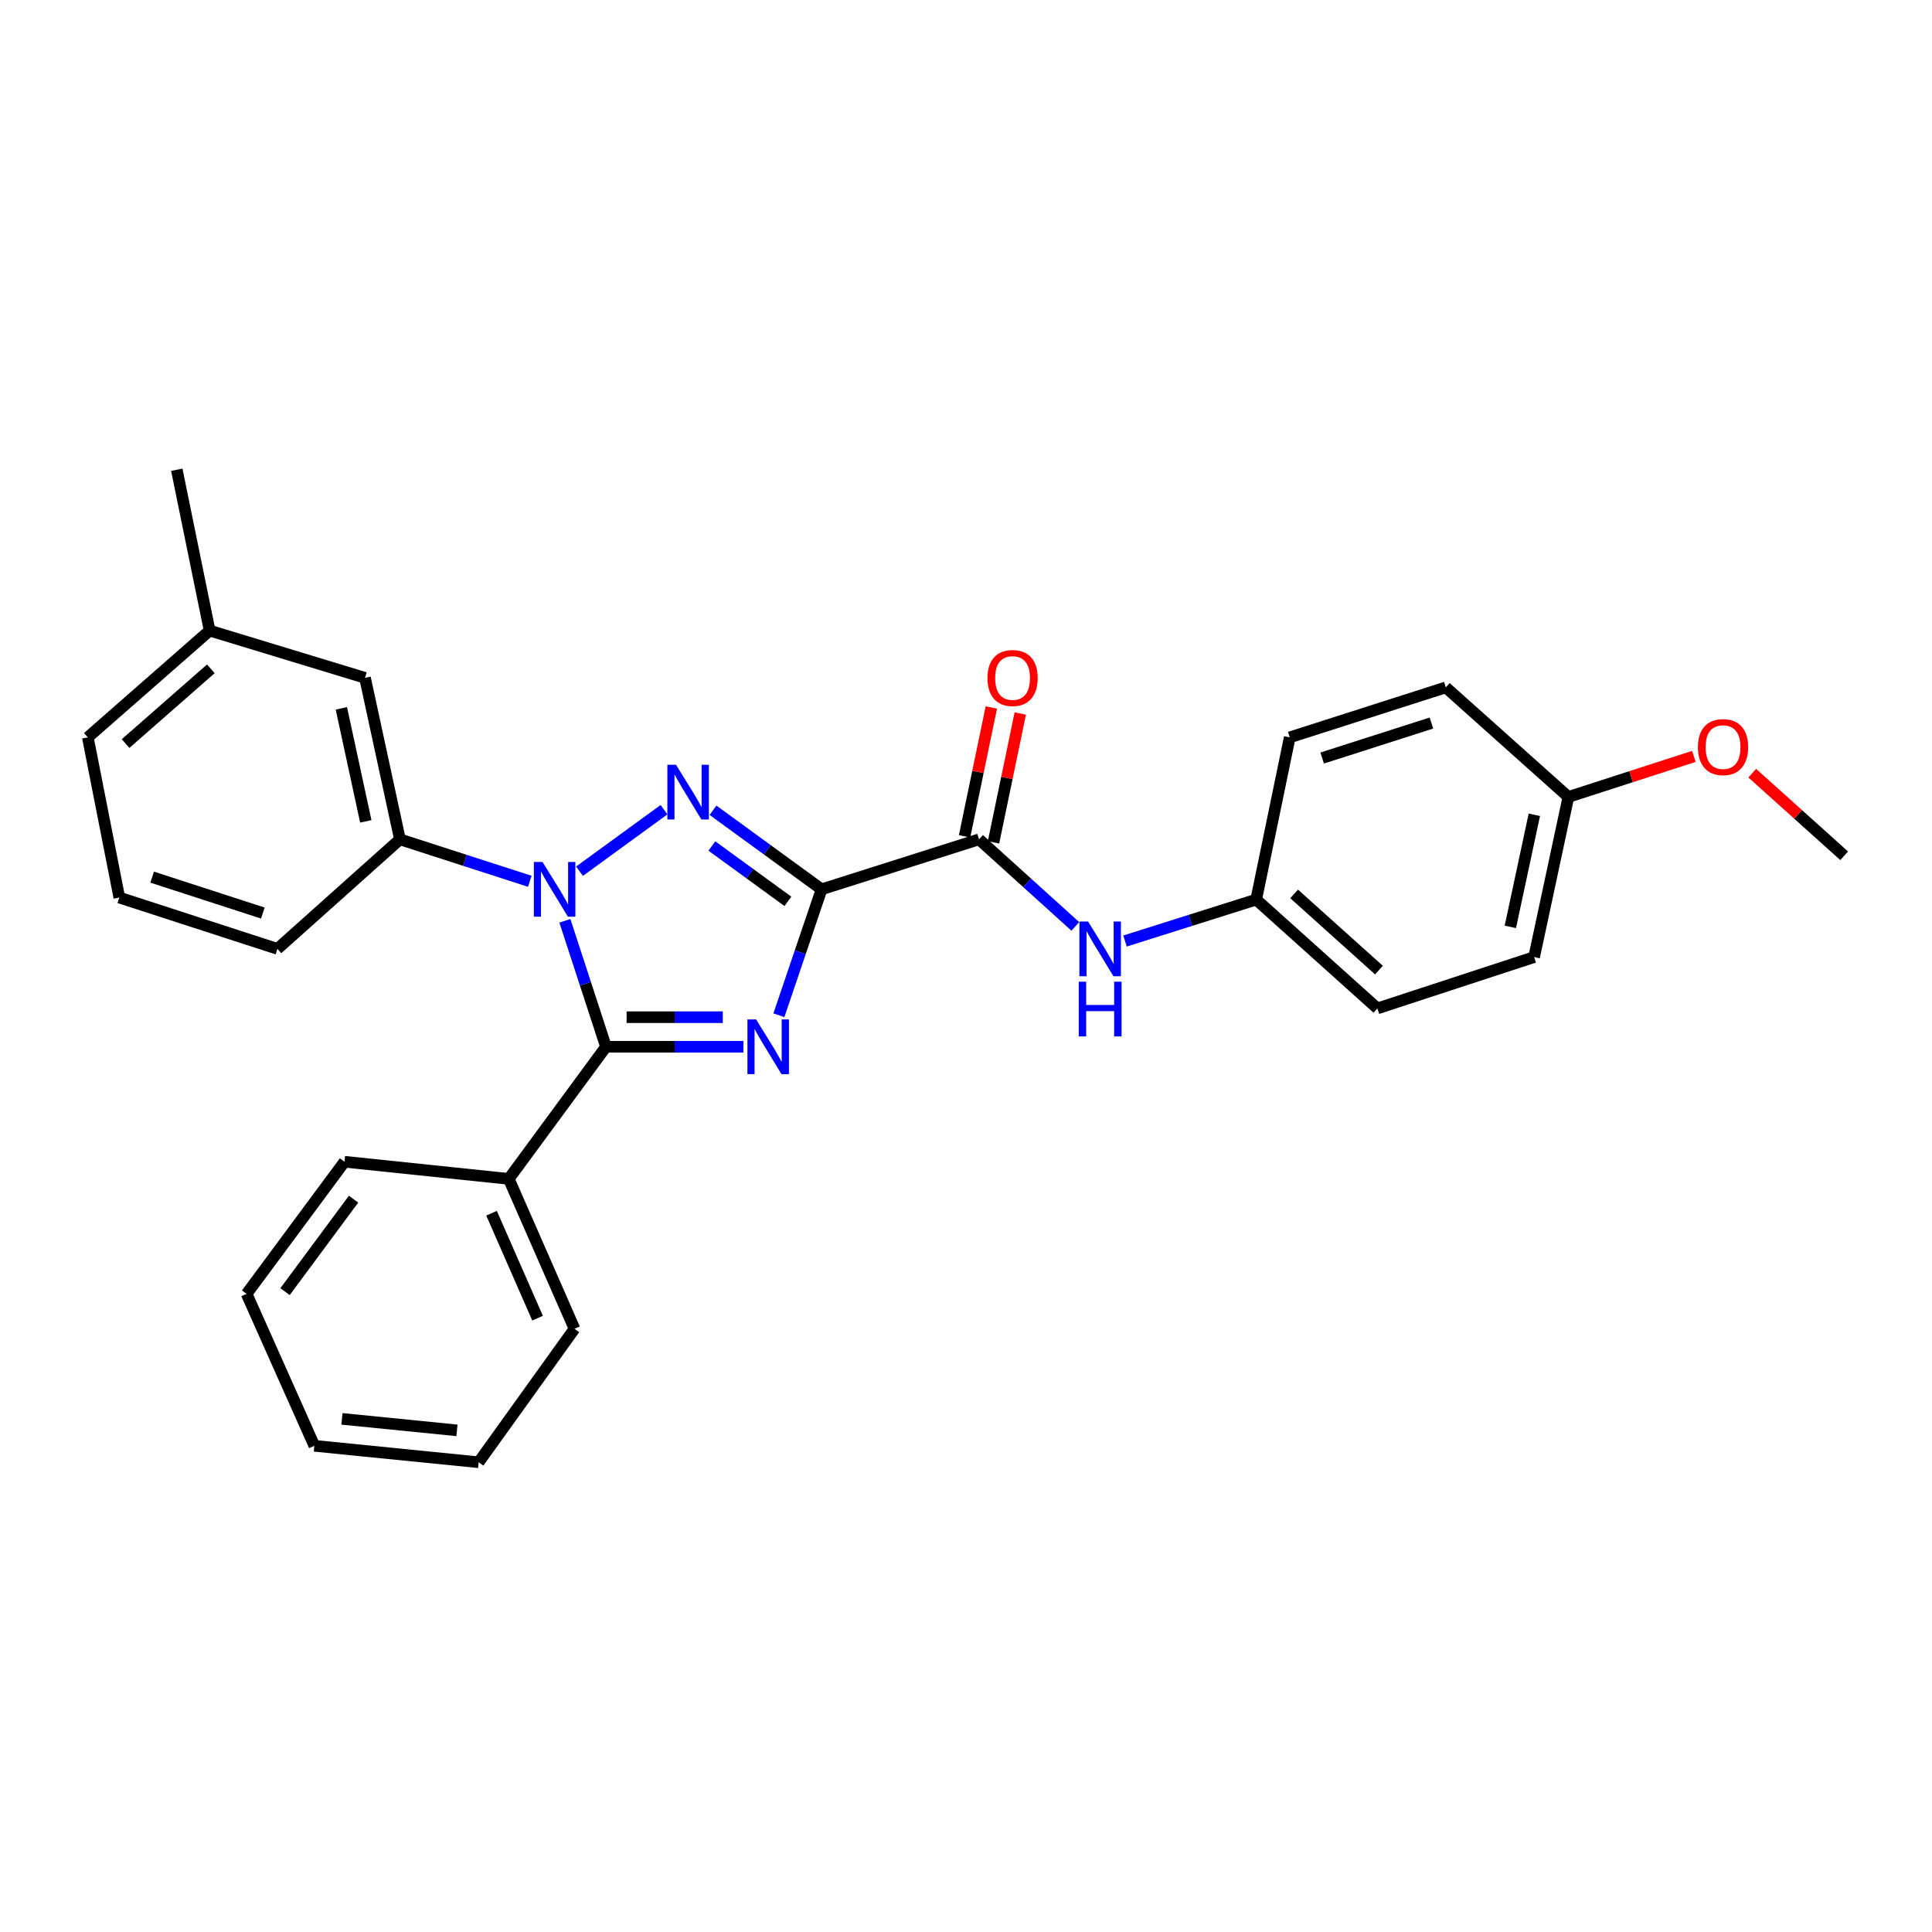 <?xml version='1.0' encoding='iso-8859-1'?>
<svg version='1.1' baseProfile='full'
              xmlns='http://www.w3.org/2000/svg'
                      xmlns:rdkit='http://www.rdkit.org/xml'
                      xmlns:xlink='http://www.w3.org/1999/xlink'
                  xml:space='preserve'
width='1000px' height='1000px' viewBox='0 0 1000 1000'>
<!-- END OF HEADER -->
<rect style='opacity:1.0;fill:#FFFFFF;stroke:none' width='1000' height='1000' x='0' y='0'> </rect>
<path class='bond-0' d='M 425.253,460.31 L 414.2,492.903' style='fill:none;fill-rule:evenodd;stroke:#000000;stroke-width:6px;stroke-linecap:butt;stroke-linejoin:miter;stroke-opacity:1' />
<path class='bond-0' d='M 414.2,492.903 L 403.148,525.495' style='fill:none;fill-rule:evenodd;stroke:#0000FF;stroke-width:6px;stroke-linecap:butt;stroke-linejoin:miter;stroke-opacity:1' />
<path class='bond-2' d='M 425.253,460.31 L 397.148,439.848' style='fill:none;fill-rule:evenodd;stroke:#000000;stroke-width:6px;stroke-linecap:butt;stroke-linejoin:miter;stroke-opacity:1' />
<path class='bond-2' d='M 397.148,439.848 L 369.043,419.386' style='fill:none;fill-rule:evenodd;stroke:#0000FF;stroke-width:6px;stroke-linecap:butt;stroke-linejoin:miter;stroke-opacity:1' />
<path class='bond-2' d='M 407.815,466.541 L 388.142,452.218' style='fill:none;fill-rule:evenodd;stroke:#000000;stroke-width:6px;stroke-linecap:butt;stroke-linejoin:miter;stroke-opacity:1' />
<path class='bond-2' d='M 388.142,452.218 L 368.468,437.894' style='fill:none;fill-rule:evenodd;stroke:#0000FF;stroke-width:6px;stroke-linecap:butt;stroke-linejoin:miter;stroke-opacity:1' />
<path class='bond-4' d='M 425.253,460.31 L 506.75,434.442' style='fill:none;fill-rule:evenodd;stroke:#000000;stroke-width:6px;stroke-linecap:butt;stroke-linejoin:miter;stroke-opacity:1' />
<path class='bond-3' d='M 384.777,541.807 L 349.216,541.807' style='fill:none;fill-rule:evenodd;stroke:#0000FF;stroke-width:6px;stroke-linecap:butt;stroke-linejoin:miter;stroke-opacity:1' />
<path class='bond-3' d='M 349.216,541.807 L 313.654,541.807' style='fill:none;fill-rule:evenodd;stroke:#000000;stroke-width:6px;stroke-linecap:butt;stroke-linejoin:miter;stroke-opacity:1' />
<path class='bond-3' d='M 374.109,526.505 L 349.216,526.505' style='fill:none;fill-rule:evenodd;stroke:#0000FF;stroke-width:6px;stroke-linecap:butt;stroke-linejoin:miter;stroke-opacity:1' />
<path class='bond-3' d='M 349.216,526.505 L 324.323,526.505' style='fill:none;fill-rule:evenodd;stroke:#000000;stroke-width:6px;stroke-linecap:butt;stroke-linejoin:miter;stroke-opacity:1' />
<path class='bond-1' d='M 299.949,450.936 L 343.688,419.095' style='fill:none;fill-rule:evenodd;stroke:#0000FF;stroke-width:6px;stroke-linecap:butt;stroke-linejoin:miter;stroke-opacity:1' />
<path class='bond-5' d='M 274.229,456.16 L 240.616,445.301' style='fill:none;fill-rule:evenodd;stroke:#0000FF;stroke-width:6px;stroke-linecap:butt;stroke-linejoin:miter;stroke-opacity:1' />
<path class='bond-5' d='M 240.616,445.301 L 207.003,434.442' style='fill:none;fill-rule:evenodd;stroke:#000000;stroke-width:6px;stroke-linecap:butt;stroke-linejoin:miter;stroke-opacity:1' />
<path class='bond-28' d='M 292.39,476.613 L 303.022,509.21' style='fill:none;fill-rule:evenodd;stroke:#0000FF;stroke-width:6px;stroke-linecap:butt;stroke-linejoin:miter;stroke-opacity:1' />
<path class='bond-28' d='M 303.022,509.21 L 313.654,541.807' style='fill:none;fill-rule:evenodd;stroke:#000000;stroke-width:6px;stroke-linecap:butt;stroke-linejoin:miter;stroke-opacity:1' />
<path class='bond-7' d='M 313.654,541.807 L 263.338,610.187' style='fill:none;fill-rule:evenodd;stroke:#000000;stroke-width:6px;stroke-linecap:butt;stroke-linejoin:miter;stroke-opacity:1' />
<path class='bond-6' d='M 506.75,434.442 L 531.67,456.976' style='fill:none;fill-rule:evenodd;stroke:#000000;stroke-width:6px;stroke-linecap:butt;stroke-linejoin:miter;stroke-opacity:1' />
<path class='bond-6' d='M 531.67,456.976 L 556.59,479.511' style='fill:none;fill-rule:evenodd;stroke:#0000FF;stroke-width:6px;stroke-linecap:butt;stroke-linejoin:miter;stroke-opacity:1' />
<path class='bond-8' d='M 514.241,435.998 L 521.166,402.651' style='fill:none;fill-rule:evenodd;stroke:#000000;stroke-width:6px;stroke-linecap:butt;stroke-linejoin:miter;stroke-opacity:1' />
<path class='bond-8' d='M 521.166,402.651 L 528.091,369.304' style='fill:none;fill-rule:evenodd;stroke:#FF0000;stroke-width:6px;stroke-linecap:butt;stroke-linejoin:miter;stroke-opacity:1' />
<path class='bond-8' d='M 499.259,432.886 L 506.184,399.539' style='fill:none;fill-rule:evenodd;stroke:#000000;stroke-width:6px;stroke-linecap:butt;stroke-linejoin:miter;stroke-opacity:1' />
<path class='bond-8' d='M 506.184,399.539 L 513.109,366.192' style='fill:none;fill-rule:evenodd;stroke:#FF0000;stroke-width:6px;stroke-linecap:butt;stroke-linejoin:miter;stroke-opacity:1' />
<path class='bond-9' d='M 207.003,434.442 L 188.931,350.854' style='fill:none;fill-rule:evenodd;stroke:#000000;stroke-width:6px;stroke-linecap:butt;stroke-linejoin:miter;stroke-opacity:1' />
<path class='bond-9' d='M 189.337,425.137 L 176.686,366.626' style='fill:none;fill-rule:evenodd;stroke:#000000;stroke-width:6px;stroke-linecap:butt;stroke-linejoin:miter;stroke-opacity:1' />
<path class='bond-17' d='M 207.003,434.442 L 143.596,491.134' style='fill:none;fill-rule:evenodd;stroke:#000000;stroke-width:6px;stroke-linecap:butt;stroke-linejoin:miter;stroke-opacity:1' />
<path class='bond-10' d='M 582.3,487.072 L 616.255,476.348' style='fill:none;fill-rule:evenodd;stroke:#0000FF;stroke-width:6px;stroke-linecap:butt;stroke-linejoin:miter;stroke-opacity:1' />
<path class='bond-10' d='M 616.255,476.348 L 650.209,465.623' style='fill:none;fill-rule:evenodd;stroke:#000000;stroke-width:6px;stroke-linecap:butt;stroke-linejoin:miter;stroke-opacity:1' />
<path class='bond-20' d='M 263.338,610.187 L 297.358,687.774' style='fill:none;fill-rule:evenodd;stroke:#000000;stroke-width:6px;stroke-linecap:butt;stroke-linejoin:miter;stroke-opacity:1' />
<path class='bond-20' d='M 254.428,627.97 L 278.242,682.28' style='fill:none;fill-rule:evenodd;stroke:#000000;stroke-width:6px;stroke-linecap:butt;stroke-linejoin:miter;stroke-opacity:1' />
<path class='bond-21' d='M 263.338,610.187 L 178.313,601.321' style='fill:none;fill-rule:evenodd;stroke:#000000;stroke-width:6px;stroke-linecap:butt;stroke-linejoin:miter;stroke-opacity:1' />
<path class='bond-12' d='M 188.931,350.854 L 108.505,326.388' style='fill:none;fill-rule:evenodd;stroke:#000000;stroke-width:6px;stroke-linecap:butt;stroke-linejoin:miter;stroke-opacity:1' />
<path class='bond-13' d='M 650.209,465.623 L 667.567,381.661' style='fill:none;fill-rule:evenodd;stroke:#000000;stroke-width:6px;stroke-linecap:butt;stroke-linejoin:miter;stroke-opacity:1' />
<path class='bond-14' d='M 650.209,465.623 L 712.928,521.958' style='fill:none;fill-rule:evenodd;stroke:#000000;stroke-width:6px;stroke-linecap:butt;stroke-linejoin:miter;stroke-opacity:1' />
<path class='bond-14' d='M 669.842,462.689 L 713.745,502.124' style='fill:none;fill-rule:evenodd;stroke:#000000;stroke-width:6px;stroke-linecap:butt;stroke-linejoin:miter;stroke-opacity:1' />
<path class='bond-11' d='M 811.792,412.501 L 794.059,495.384' style='fill:none;fill-rule:evenodd;stroke:#000000;stroke-width:6px;stroke-linecap:butt;stroke-linejoin:miter;stroke-opacity:1' />
<path class='bond-11' d='M 794.169,421.733 L 781.756,479.75' style='fill:none;fill-rule:evenodd;stroke:#000000;stroke-width:6px;stroke-linecap:butt;stroke-linejoin:miter;stroke-opacity:1' />
<path class='bond-18' d='M 811.792,412.501 L 844.266,402.001' style='fill:none;fill-rule:evenodd;stroke:#000000;stroke-width:6px;stroke-linecap:butt;stroke-linejoin:miter;stroke-opacity:1' />
<path class='bond-18' d='M 844.266,402.001 L 876.74,391.5' style='fill:none;fill-rule:evenodd;stroke:#FF0000;stroke-width:6px;stroke-linecap:butt;stroke-linejoin:miter;stroke-opacity:1' />
<path class='bond-29' d='M 811.792,412.501 L 748.35,355.793' style='fill:none;fill-rule:evenodd;stroke:#000000;stroke-width:6px;stroke-linecap:butt;stroke-linejoin:miter;stroke-opacity:1' />
<path class='bond-23' d='M 108.505,326.388 L 91.503,243.14' style='fill:none;fill-rule:evenodd;stroke:#000000;stroke-width:6px;stroke-linecap:butt;stroke-linejoin:miter;stroke-opacity:1' />
<path class='bond-30' d='M 108.505,326.388 L 45.455,381.661' style='fill:none;fill-rule:evenodd;stroke:#000000;stroke-width:6px;stroke-linecap:butt;stroke-linejoin:miter;stroke-opacity:1' />
<path class='bond-30' d='M 109.134,346.185 L 64.999,384.876' style='fill:none;fill-rule:evenodd;stroke:#000000;stroke-width:6px;stroke-linecap:butt;stroke-linejoin:miter;stroke-opacity:1' />
<path class='bond-15' d='M 667.567,381.661 L 748.35,355.793' style='fill:none;fill-rule:evenodd;stroke:#000000;stroke-width:6px;stroke-linecap:butt;stroke-linejoin:miter;stroke-opacity:1' />
<path class='bond-15' d='M 684.351,392.353 L 740.899,374.245' style='fill:none;fill-rule:evenodd;stroke:#000000;stroke-width:6px;stroke-linecap:butt;stroke-linejoin:miter;stroke-opacity:1' />
<path class='bond-16' d='M 712.928,521.958 L 794.059,495.384' style='fill:none;fill-rule:evenodd;stroke:#000000;stroke-width:6px;stroke-linecap:butt;stroke-linejoin:miter;stroke-opacity:1' />
<path class='bond-19' d='M 143.596,491.134 L 61.759,464.577' style='fill:none;fill-rule:evenodd;stroke:#000000;stroke-width:6px;stroke-linecap:butt;stroke-linejoin:miter;stroke-opacity:1' />
<path class='bond-19' d='M 136.043,472.596 L 78.757,454.006' style='fill:none;fill-rule:evenodd;stroke:#000000;stroke-width:6px;stroke-linecap:butt;stroke-linejoin:miter;stroke-opacity:1' />
<path class='bond-24' d='M 906.951,400.19 L 930.748,421.57' style='fill:none;fill-rule:evenodd;stroke:#FF0000;stroke-width:6px;stroke-linecap:butt;stroke-linejoin:miter;stroke-opacity:1' />
<path class='bond-24' d='M 930.748,421.57 L 954.545,442.951' style='fill:none;fill-rule:evenodd;stroke:#000000;stroke-width:6px;stroke-linecap:butt;stroke-linejoin:miter;stroke-opacity:1' />
<path class='bond-22' d='M 61.759,464.577 L 45.455,381.661' style='fill:none;fill-rule:evenodd;stroke:#000000;stroke-width:6px;stroke-linecap:butt;stroke-linejoin:miter;stroke-opacity:1' />
<path class='bond-25' d='M 297.358,687.774 L 247.756,756.86' style='fill:none;fill-rule:evenodd;stroke:#000000;stroke-width:6px;stroke-linecap:butt;stroke-linejoin:miter;stroke-opacity:1' />
<path class='bond-26' d='M 178.313,601.321 L 127.64,669.701' style='fill:none;fill-rule:evenodd;stroke:#000000;stroke-width:6px;stroke-linecap:butt;stroke-linejoin:miter;stroke-opacity:1' />
<path class='bond-26' d='M 183.006,620.688 L 147.535,668.554' style='fill:none;fill-rule:evenodd;stroke:#000000;stroke-width:6px;stroke-linecap:butt;stroke-linejoin:miter;stroke-opacity:1' />
<path class='bond-31' d='M 247.756,756.86 L 162.714,748.35' style='fill:none;fill-rule:evenodd;stroke:#000000;stroke-width:6px;stroke-linecap:butt;stroke-linejoin:miter;stroke-opacity:1' />
<path class='bond-31' d='M 236.523,740.358 L 176.994,734.401' style='fill:none;fill-rule:evenodd;stroke:#000000;stroke-width:6px;stroke-linecap:butt;stroke-linejoin:miter;stroke-opacity:1' />
<path class='bond-27' d='M 127.64,669.701 L 162.714,748.35' style='fill:none;fill-rule:evenodd;stroke:#000000;stroke-width:6px;stroke-linecap:butt;stroke-linejoin:miter;stroke-opacity:1' />
<path  class='atom-1' d='M 391.357 527.647
L 400.637 542.647
Q 401.557 544.127, 403.037 546.807
Q 404.517 549.487, 404.597 549.647
L 404.597 527.647
L 408.357 527.647
L 408.357 555.967
L 404.477 555.967
L 394.517 539.567
Q 393.357 537.647, 392.117 535.447
Q 390.917 533.247, 390.557 532.567
L 390.557 555.967
L 386.877 555.967
L 386.877 527.647
L 391.357 527.647
' fill='#0000FF'/>
<path  class='atom-2' d='M 280.812 446.15
L 290.092 461.15
Q 291.012 462.63, 292.492 465.31
Q 293.972 467.99, 294.052 468.15
L 294.052 446.15
L 297.812 446.15
L 297.812 474.47
L 293.932 474.47
L 283.972 458.07
Q 282.812 456.15, 281.572 453.95
Q 280.372 451.75, 280.012 451.07
L 280.012 474.47
L 276.332 474.47
L 276.332 446.15
L 280.812 446.15
' fill='#0000FF'/>
<path  class='atom-3' d='M 349.907 395.851
L 359.187 410.851
Q 360.107 412.331, 361.587 415.011
Q 363.067 417.691, 363.147 417.851
L 363.147 395.851
L 366.907 395.851
L 366.907 424.171
L 363.027 424.171
L 353.067 407.771
Q 351.907 405.851, 350.667 403.651
Q 349.467 401.451, 349.107 400.771
L 349.107 424.171
L 345.427 424.171
L 345.427 395.851
L 349.907 395.851
' fill='#0000FF'/>
<path  class='atom-7' d='M 563.183 476.974
L 572.463 491.974
Q 573.383 493.454, 574.863 496.134
Q 576.343 498.814, 576.423 498.974
L 576.423 476.974
L 580.183 476.974
L 580.183 505.294
L 576.303 505.294
L 566.343 488.894
Q 565.183 486.974, 563.943 484.774
Q 562.743 482.574, 562.383 481.894
L 562.383 505.294
L 558.703 505.294
L 558.703 476.974
L 563.183 476.974
' fill='#0000FF'/>
<path  class='atom-7' d='M 558.363 508.126
L 562.203 508.126
L 562.203 520.166
L 576.683 520.166
L 576.683 508.126
L 580.523 508.126
L 580.523 536.446
L 576.683 536.446
L 576.683 523.366
L 562.203 523.366
L 562.203 536.446
L 558.363 536.446
L 558.363 508.126
' fill='#0000FF'/>
<path  class='atom-9' d='M 511.108 350.934
Q 511.108 344.134, 514.468 340.334
Q 517.828 336.534, 524.108 336.534
Q 530.388 336.534, 533.748 340.334
Q 537.108 344.134, 537.108 350.934
Q 537.108 357.814, 533.708 361.734
Q 530.308 365.614, 524.108 365.614
Q 517.868 365.614, 514.468 361.734
Q 511.108 357.854, 511.108 350.934
M 524.108 362.414
Q 528.428 362.414, 530.748 359.534
Q 533.108 356.614, 533.108 350.934
Q 533.108 345.374, 530.748 342.574
Q 528.428 339.734, 524.108 339.734
Q 519.788 339.734, 517.428 342.534
Q 515.108 345.334, 515.108 350.934
Q 515.108 356.654, 517.428 359.534
Q 519.788 362.414, 524.108 362.414
' fill='#FF0000'/>
<path  class='atom-19' d='M 878.844 386.697
Q 878.844 379.897, 882.204 376.097
Q 885.564 372.297, 891.844 372.297
Q 898.124 372.297, 901.484 376.097
Q 904.844 379.897, 904.844 386.697
Q 904.844 393.577, 901.444 397.497
Q 898.044 401.377, 891.844 401.377
Q 885.604 401.377, 882.204 397.497
Q 878.844 393.617, 878.844 386.697
M 891.844 398.177
Q 896.164 398.177, 898.484 395.297
Q 900.844 392.377, 900.844 386.697
Q 900.844 381.137, 898.484 378.337
Q 896.164 375.497, 891.844 375.497
Q 887.524 375.497, 885.164 378.297
Q 882.844 381.097, 882.844 386.697
Q 882.844 392.417, 885.164 395.297
Q 887.524 398.177, 891.844 398.177
' fill='#FF0000'/>
</svg>
